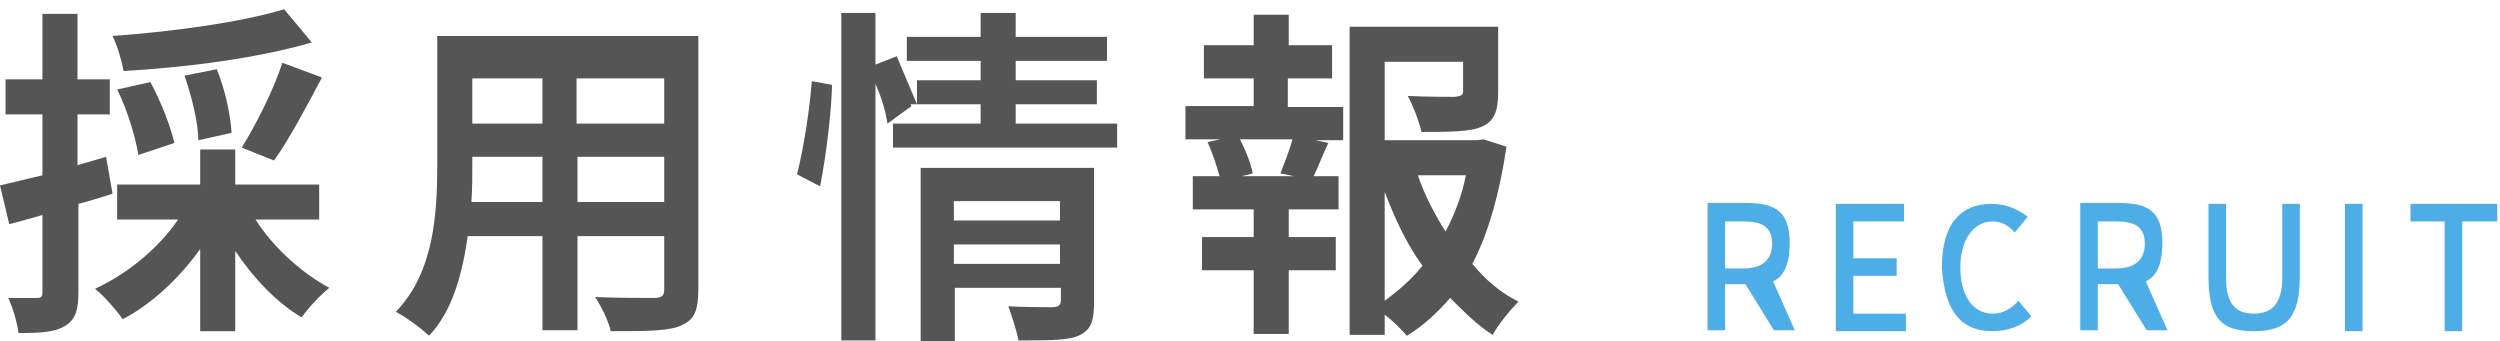 <?xml version="1.0" encoding="utf-8"?>
<!-- Generator: Adobe Illustrator 22.1.0, SVG Export Plug-In . SVG Version: 6.00 Build 0)  -->
<svg version="1.1" id="Untitled-_x25_u30DA_x25_u30FC_x25_u30B8_x25_201"
	 xmlns="http://www.w3.org/2000/svg" xmlns:xlink="http://www.w3.org/1999/xlink" x="0px" y="0px" viewBox="0 0 271 37"
	 style="enable-background:new 0 0 271 37;" xml:space="preserve">
<style type="text/css">
	.st0{fill:none;}
	.st1{fill:#4CADE7;}
	.st2{fill:#555555;}
</style>
<path class="st0" d="z"/>
<path class="st1" d="M187,24h2c2,0,3.1,0.6,3.1,2.4c0,1.8-1.1,2.7-3.1,2.7h-2V24L187,24z M194.6,35.9l-2.4-5.4
	c1.1-0.5,1.8-1.7,1.8-4.2c0-3.4-1.6-4.3-4.7-4.3h-4.2v13.8h1.9v-5h2.2l3.1,5H194.6L194.6,35.9z"/>
<path class="st1" d="M199,35.9h7.6V34h-5.7v-4.1h4.7v-1.9h-4.7V24h5.5v-1.9H199V35.9L199,35.9z"/>
<path class="st1" d="M216,35.9c1.7,0,3.2-0.6,4.2-1.6l-1.4-1.7c-0.7,0.8-1.6,1.4-2.8,1.4c-2.1,0-3.5-1.9-3.5-5c0-3.1,1.5-5,3.5-5
	c1,0,1.8,0.5,2.4,1.2l1.4-1.7c-0.9-0.7-2.2-1.4-3.9-1.4c-3.4,0-5.4,2.2-5.4,6.9C210.8,33.9,212.7,35.9,216,35.9L216,35.9z"/>
<path class="st1" d="M227.4,24h2c2,0,3.1,0.6,3.1,2.4c0,1.8-1.1,2.7-3.1,2.7h-2V24L227.4,24z M235,35.9l-2.4-5.4
	c1.1-0.5,1.8-1.7,1.8-4.2c0-3.4-1.6-4.3-4.7-4.3h-4.2v13.8h1.9v-5h2.2l3.1,5H235L235,35.9z"/>
<path class="st1" d="M244.3,35.9c3.6,0,5-1.5,5-6v-7.8h-1.9v8c0,2.9-1.2,3.9-3.1,3.9c-1.9,0-3-1-3-3.9v-8h-1.9v7.8
	C239.4,34.4,240.7,35.9,244.3,35.9L244.3,35.9z"/>
<path class="st1" d="M254.2,35.9h1.9V22.1h-1.9V35.9L254.2,35.9z"/>
<path class="st1" d="M265,35.9h1.9V24h3.8v-1.9h-9.4V24h3.7V35.9L265,35.9z"/>
<g>
	<path class="st2" d="M30.8,1C26.2,2.4,19,3.4,12.2,3.9c0.5,1,1,2.7,1.2,3.8C20.3,7.3,28,6.3,33.8,4.6L30.8,1L30.8,1z M29.7,17.4
		c1.6-2.2,3.5-5.8,5.2-9l-4.3-1.6c-0.9,2.9-2.9,6.8-4.4,9.2L29.7,17.4L29.7,17.4z M25.1,14.4c-0.1-1.9-0.7-4.7-1.6-6.9L20,8.2
		c0.8,2.3,1.5,5.2,1.5,7L25.1,14.4L25.1,14.4z M18.9,15.5c-0.4-1.8-1.5-4.6-2.6-6.6l-3.6,0.8c1.1,2.2,2,5.2,2.3,7.1L18.9,15.5
		L18.9,15.5z M11.5,17l-3.1,0.9v-5.5h3.5V8.6H8.4V1.5H4.6v7.1h-4v3.8h4V19c-1.7,0.4-3.3,0.8-4.6,1.1l1,4.2c1.1-0.3,2.3-0.6,3.6-1
		v8.4c0,0.5-0.2,0.6-0.6,0.6c-0.5,0-1.8,0-3.1,0c0.5,1.1,1,2.8,1.1,3.8c2.5,0,4-0.1,5.1-0.8c1.1-0.7,1.4-1.7,1.4-3.7v-9.5
		c1.2-0.3,2.4-0.7,3.7-1.1L11.5,17L11.5,17z M34.6,23.8V20h-9.1v-3.8h-3.8V20h-9v3.8h6.6c-2.1,3.1-5.5,5.9-9,7.5
		c1,0.8,2.3,2.3,3,3.3c3.1-1.6,6.1-4.4,8.4-7.6v8.9h3.8v-8.7c2,3,4.6,5.7,7.2,7.2c0.7-1,2-2.4,3-3.2c-3-1.6-6.1-4.4-8-7.4H34.6
		L34.6,23.8z"/>
	<path class="st2" d="M62.6,21.9V17H72v4.9H62.6L62.6,21.9z M51.1,21.9c0.1-1.5,0.1-2.9,0.1-4.2V17h7.6v4.9H51.1L51.1,21.9z
		 M58.8,8.5v4.9h-7.6V8.5H58.8L58.8,8.5z M72,13.4h-9.5V8.5H72V13.4L72,13.4z M75.8,3.9H47.4v13.8c0,5.3-0.3,11.8-4.5,16.1
		c1,0.5,2.8,1.8,3.6,2.6c2.5-2.6,3.6-6.6,4.2-10.8h8.1v10.2h3.8V25.6H72v5.8c0,0.7-0.3,0.9-1.2,0.9c-0.8,0-3.8,0-6.3-0.1
		c0.7,1,1.5,2.7,1.7,3.7c4,0,6.5,0,7.8-0.7c1.3-0.6,1.7-1.6,1.7-3.9V3.9L75.8,3.9z"/>
	<path class="st2" d="M88.9,20.2c0.7-3.6,1.2-7.9,1.3-11L88,8.8c-0.2,2.7-0.8,6.9-1.6,10.1L88.9,20.2L88.9,20.2z M103.4,28.6v-2.1
		h11.5v2.1H103.4L103.4,28.6z M114.9,21.8v2.1h-11.5v-2.1H114.9L114.9,21.8z M118.6,18.2H99.8V37h3.7v-5.8h11.5v1.4
		c0,0.5-0.3,0.7-1,0.7c-0.7,0-3.1,0-4.7-0.1c0.4,1.1,0.9,2.6,1.1,3.7c3.6,0,5.6,0,6.7-0.6c1.2-0.6,1.5-1.6,1.5-3.6V18.2L118.6,18.2z
		 M110.1,13.4v-2.1h8.8V8.7h-8.8V6.6h9.9V4h-9.9V1.4h-3.8V4h-8v2.6h8v2.1h-6.9v2.6C98.9,10.1,98,8,97.2,6.1L94.9,7V1.4h-3.7v35.5
		h3.7V9.1c0.6,1.3,1.1,2.9,1.3,4.3l2.6-1.9l-0.1-0.2h7.6v2.1h-9.5v2.6h24.3v-2.6H110.1L110.1,13.4z"/>
	<path class="st2" d="M140.3,19.1h-5.7l1.2-0.3c-0.2-1-0.7-2.4-1.4-3.7h5.7c-0.3,1.2-0.9,2.6-1.3,3.7L140.3,19.1L140.3,19.1z
		 M139.7,8.5h4.7V4.9h-4.7V1.6h-3.8v3.3h-5.4v3.6h5.4v3h-7.4v3.6h3.8l-1.4,0.3c0.5,1.1,1,2.6,1.3,3.7h-2.9v3.6h6.6v3h-5.6v3.6h5.6
		v6.9h3.8v-6.9h5.1v-3.6h-5.1v-3h5.4v-3.6h-2.7c0.5-1,1-2.4,1.6-3.6l-1.4-0.3h3v-3.6h-6V8.5L139.7,8.5z M150.1,20.8
		c1.1,2.9,2.4,5.7,4.1,8c-1.2,1.5-2.6,2.7-4.1,3.8V20.8L150.1,20.8z M158.9,19c-0.4,2.1-1.2,4.2-2.2,6.1c-1.2-1.9-2.3-4-3-6.1H158.9
		L158.9,19z M160.8,15.1l-0.7,0.1h-10V6.7h8.5v3.2c0,0.4-0.2,0.5-0.9,0.6c-0.6,0-3,0-5.1-0.1c0.6,1.1,1.2,2.7,1.5,3.9
		c3.1,0,5.3,0,6.6-0.6c1.3-0.6,1.7-1.7,1.7-3.7V2.9h-16.1v33.4h3.8v-2.2c0.9,0.7,1.8,1.6,2.4,2.3c1.8-1.1,3.3-2.5,4.7-4.1
		c1.6,1.6,3,3,4.6,4c0.6-1.1,1.9-2.7,2.8-3.6c-2-1-3.6-2.4-5-4.1c1.8-3.4,3-7.9,3.7-12.7L160.8,15.1L160.8,15.1z"/>
</g>
<path class="st0" d="z"/>
</svg>
